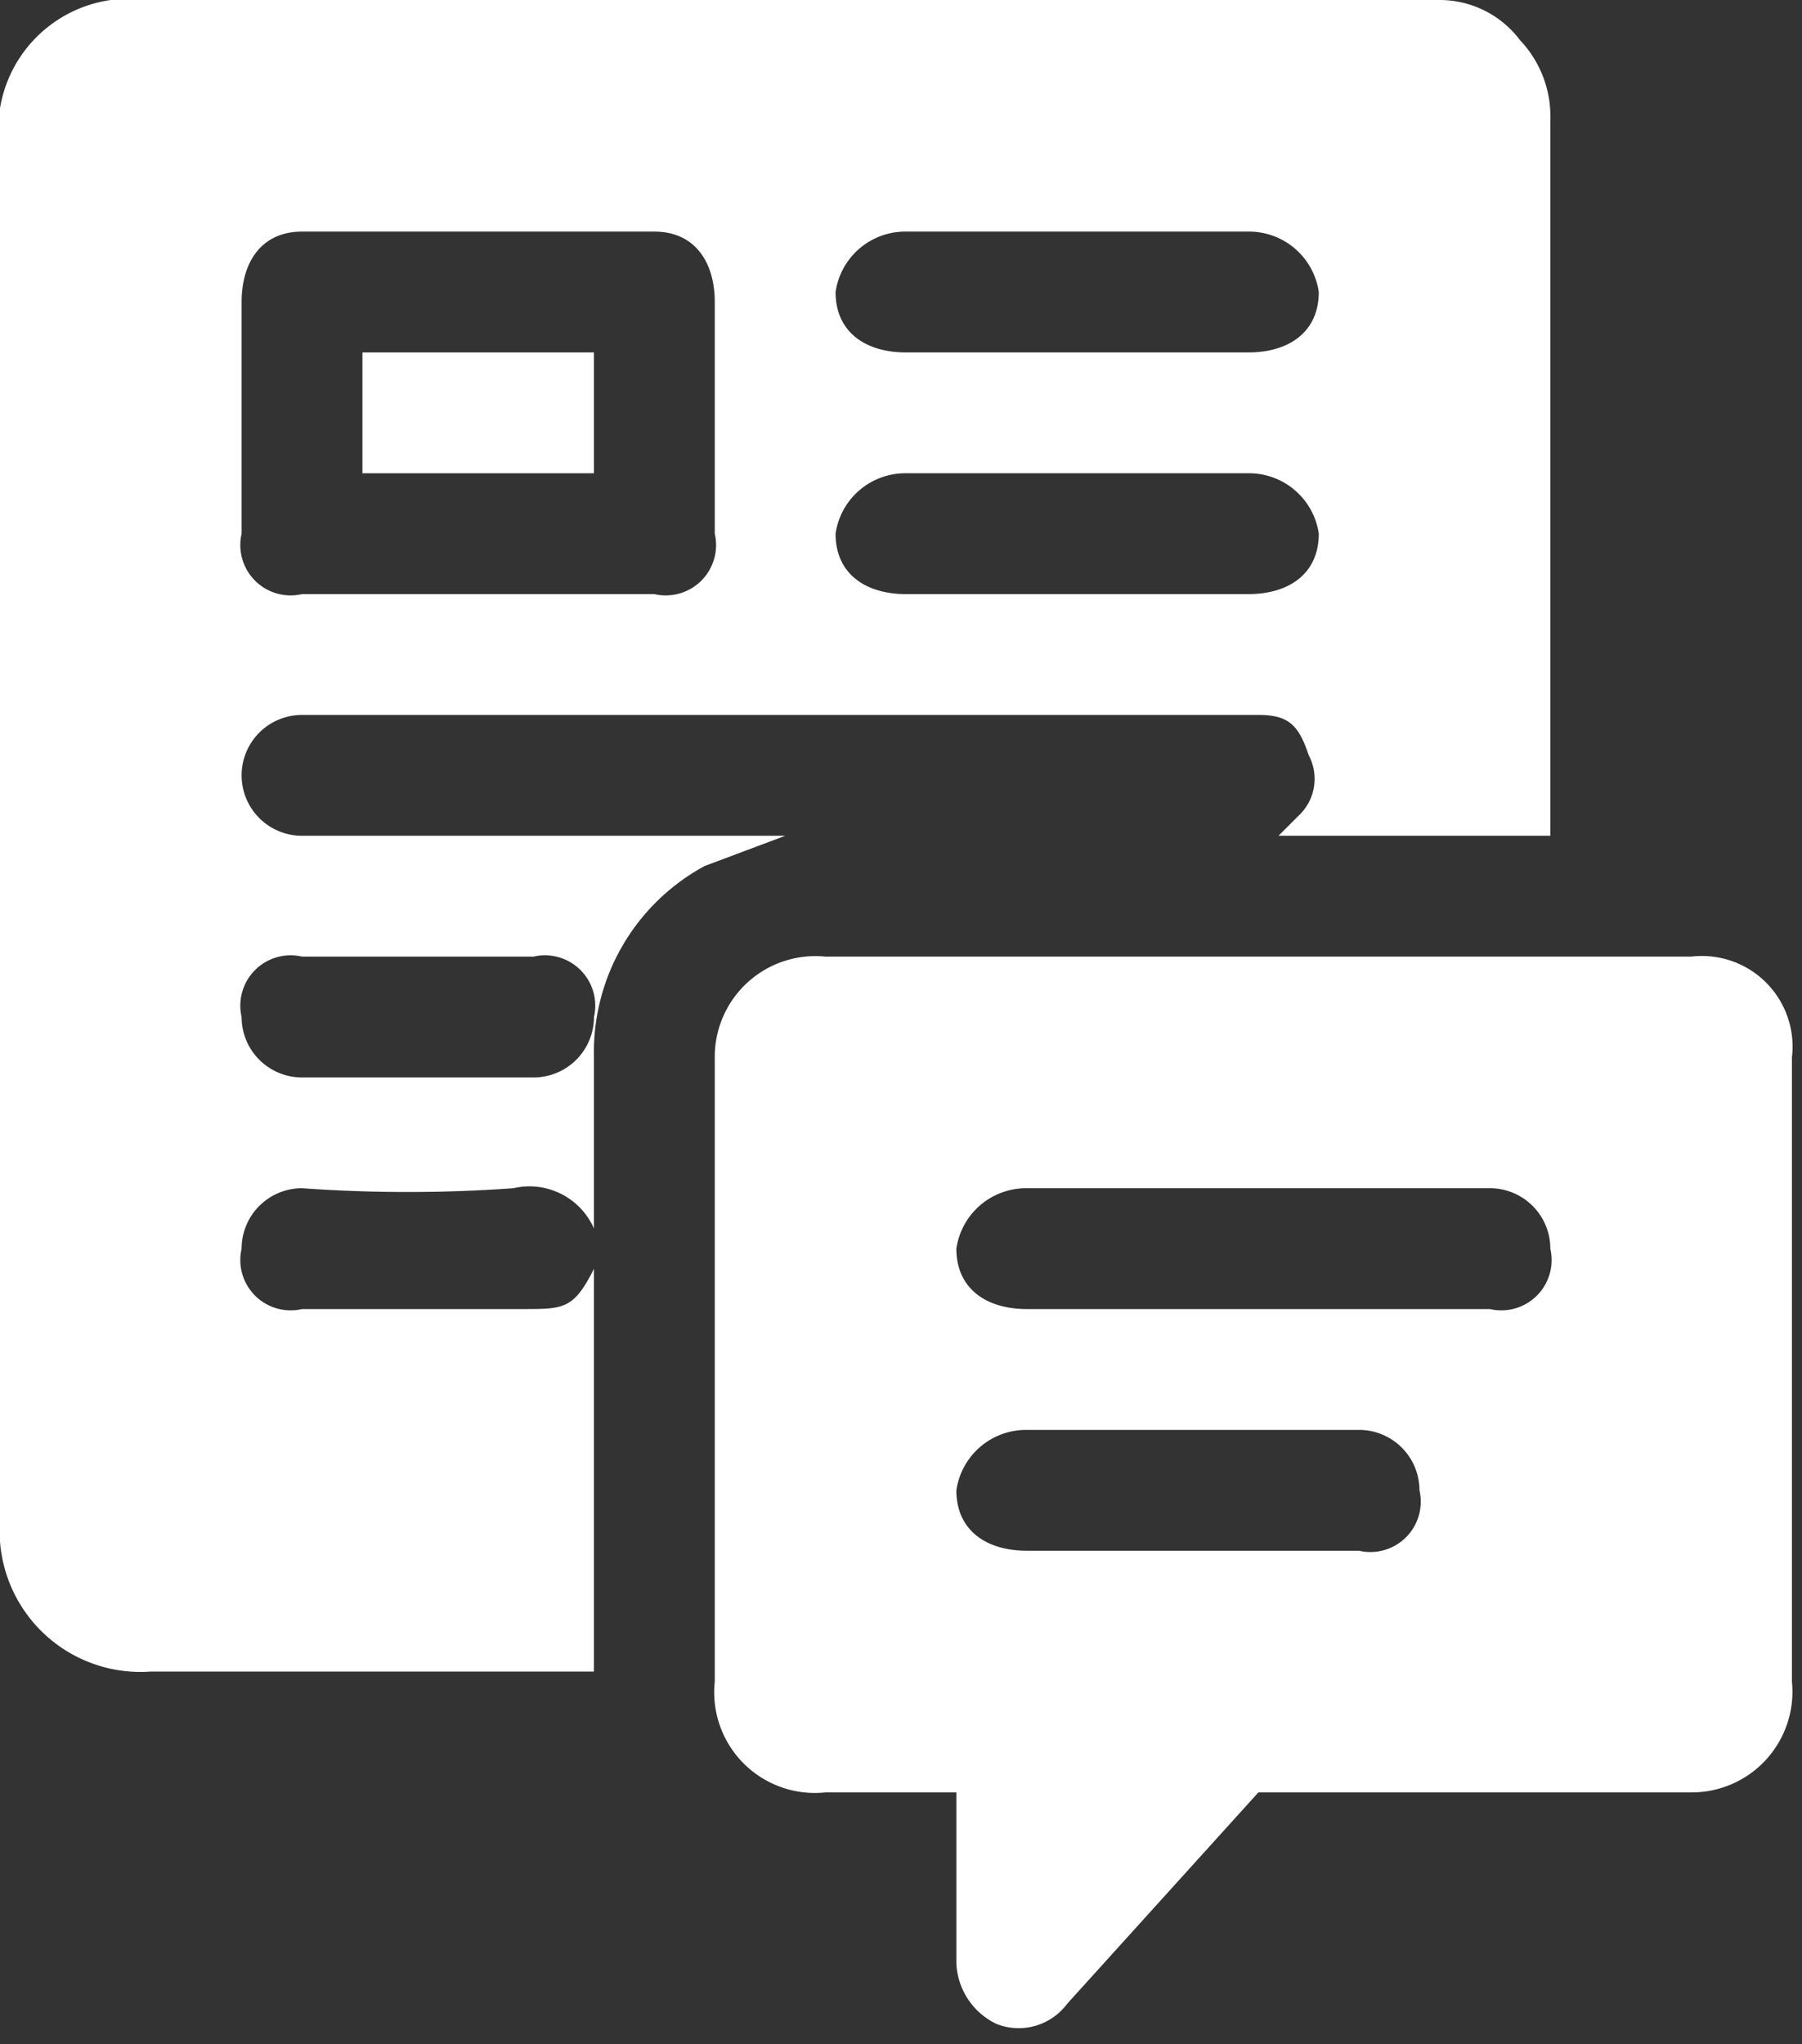 <svg
        fill="white"
        xmlns="http://www.w3.org/2000/svg"
        viewBox="0 0 17.9 20.3"
>
    <rect x="0" y="0" width="17.9" height="20.3" fill="#333333" stroke="none"/>
    <path
            d="M18.4,2.9a1,1,0,0,1,.8.4,1.1,1.1,0,0,1,.3.8v7.1H16.8L17,11a.5.5,0,0,0,.1-.6c-.1-.3-.2-.4-.5-.4H7.1a.6.6,0,1,0,0,1.2h4.8l-.8.3A2.1,2.1,0,0,0,10,13.4v1.7a.7.7,0,0,0-.8-.4,14.7,14.7,0,0,1-2.1,0,.6.6,0,0,0-.6.6.5.5,0,0,0,.6.6H9.3c.4,0,.5,0,.7-.4v4H5.6A1.4,1.4,0,0,1,4.1,18V4.4A1.3,1.3,0,0,1,5.2,2.9H18.4ZM8.8,8.8h1.8a.5.5,0,0,0,.6-.6V5.9c0-.4-.2-.7-.6-.7H7.1c-.4,0-.6.3-.6.7V8.2a.5.5,0,0,0,.6.6Zm6-3.6H13.1a.7.7,0,0,0-.7.6c0,.4.3.6.7.6h3.4c.4,0,.7-.2.7-.6a.7.7,0,0,0-.7-.6Zm0,3.6h1.7c.4,0,.7-.2.7-.6a.7.7,0,0,0-.7-.6H13.1a.7.7,0,0,0-.7.6c0,.4.3.6.7.6ZM8.3,12.4H7.1a.5.5,0,0,0-.6.6.6.6,0,0,0,.6.6H9.4A.6.6,0,0,0,10,13a.5.5,0,0,0-.6-.6Z"
            transform="translate(-4.1 -2.9)"
    />
    <path
            d="M13.6,20.7H12.3a1,1,0,0,1-1.1-1.1V13.4a1,1,0,0,1,1.1-1h8.6a.9.9,0,0,1,1,1v6.2a1,1,0,0,1-1,1.1H16.6l-1.9,2.1a.6.6,0,0,1-.7.2.7.7,0,0,1-.4-.6V20.7Zm3-6H14.3a.7.7,0,0,0-.7.6c0,.4.3.6.7.6h4.6a.5.5,0,0,0,.6-.6.6.6,0,0,0-.6-.6Zm-.7,2.4H14.3a.7.7,0,0,0-.7.6c0,.4.3.6.7.6h3.3a.5.5,0,0,0,.6-.6.6.6,0,0,0-.6-.6Z"
            transform="translate(-4.1 -2.9)"
    />
    <path d="M7.7,7.6V6.4H10V7.6Z" transform="translate(-4.1 -2.9)" />
</svg>
